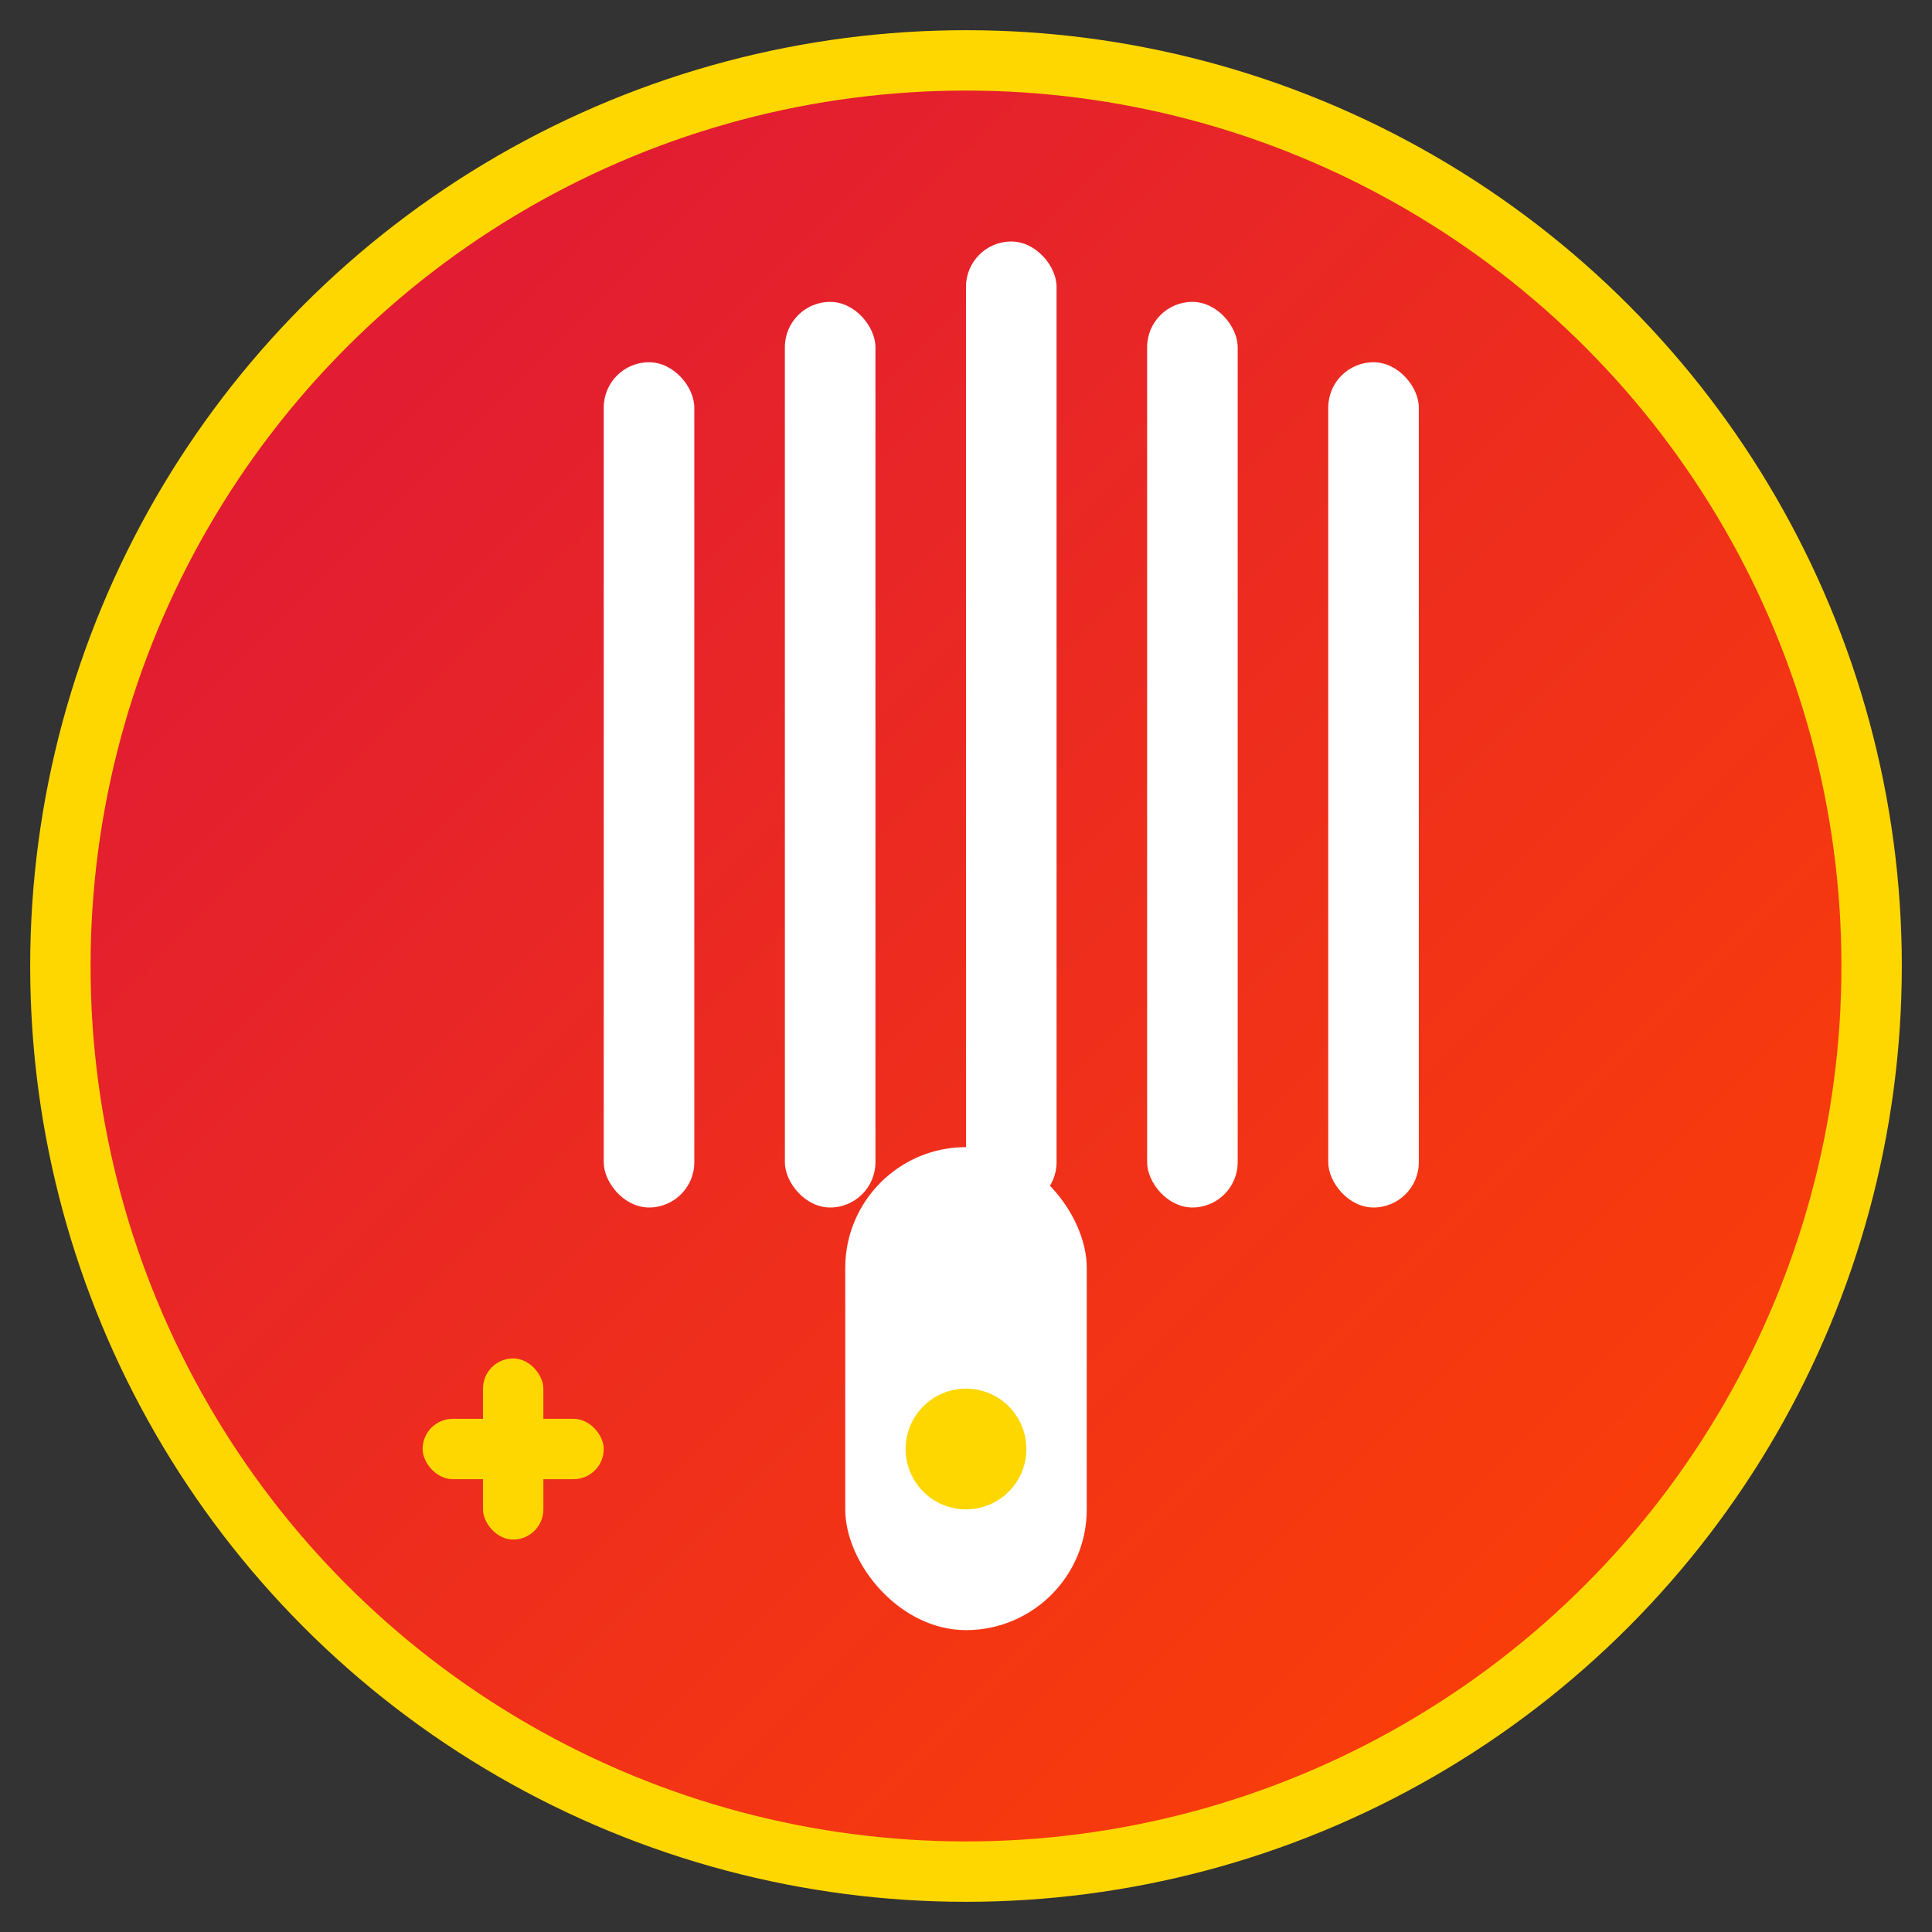 <svg xmlns="http://www.w3.org/2000/svg" viewBox="0 0 64 64" width="64" height="64">
  <rect x="0" y="0" width="64" height="64" fill="#333333" stroke="none"/>
  <defs>
    <linearGradient id="bgGrad" x1="0%" y1="0%" x2="100%" y2="100%">
      <stop offset="0%" style="stop-color:#DC143C;stop-opacity:1" />
      <stop offset="100%" style="stop-color:#FF4500;stop-opacity:1" />
    </linearGradient>
  </defs>
  
  <!-- Background Circle -->
  <circle cx="32" cy="32" r="30" fill="url(#bgGrad)" stroke="#FFD700" stroke-width="2"/>
  
  <!-- Fork Symbol -->
  <g fill="white">
    <!-- Fork handle -->
    <rect x="28" y="38" width="8" height="16" rx="4"/>
    
    <!-- Fork prongs -->
    <rect x="20" y="12" width="3" height="28" rx="1.5"/>
    <rect x="26" y="10" width="3" height="30" rx="1.5"/>
    <rect x="32" y="8" width="3" height="32" rx="1.5"/>
    <rect x="38" y="10" width="3" height="30" rx="1.5"/>
    <rect x="44" y="12" width="3" height="28" rx="1.5"/>
  </g>
  
  <!-- Accent dot -->
  <circle cx="32" cy="48" r="2" fill="#FFD700"/>
  
  <!-- Health symbol (small cross) -->
  <g fill="#FFD700">
    <rect x="14" y="47" width="6" height="2" rx="1"/>
    <rect x="16" y="45" width="2" height="6" rx="1"/>
  </g>
</svg>